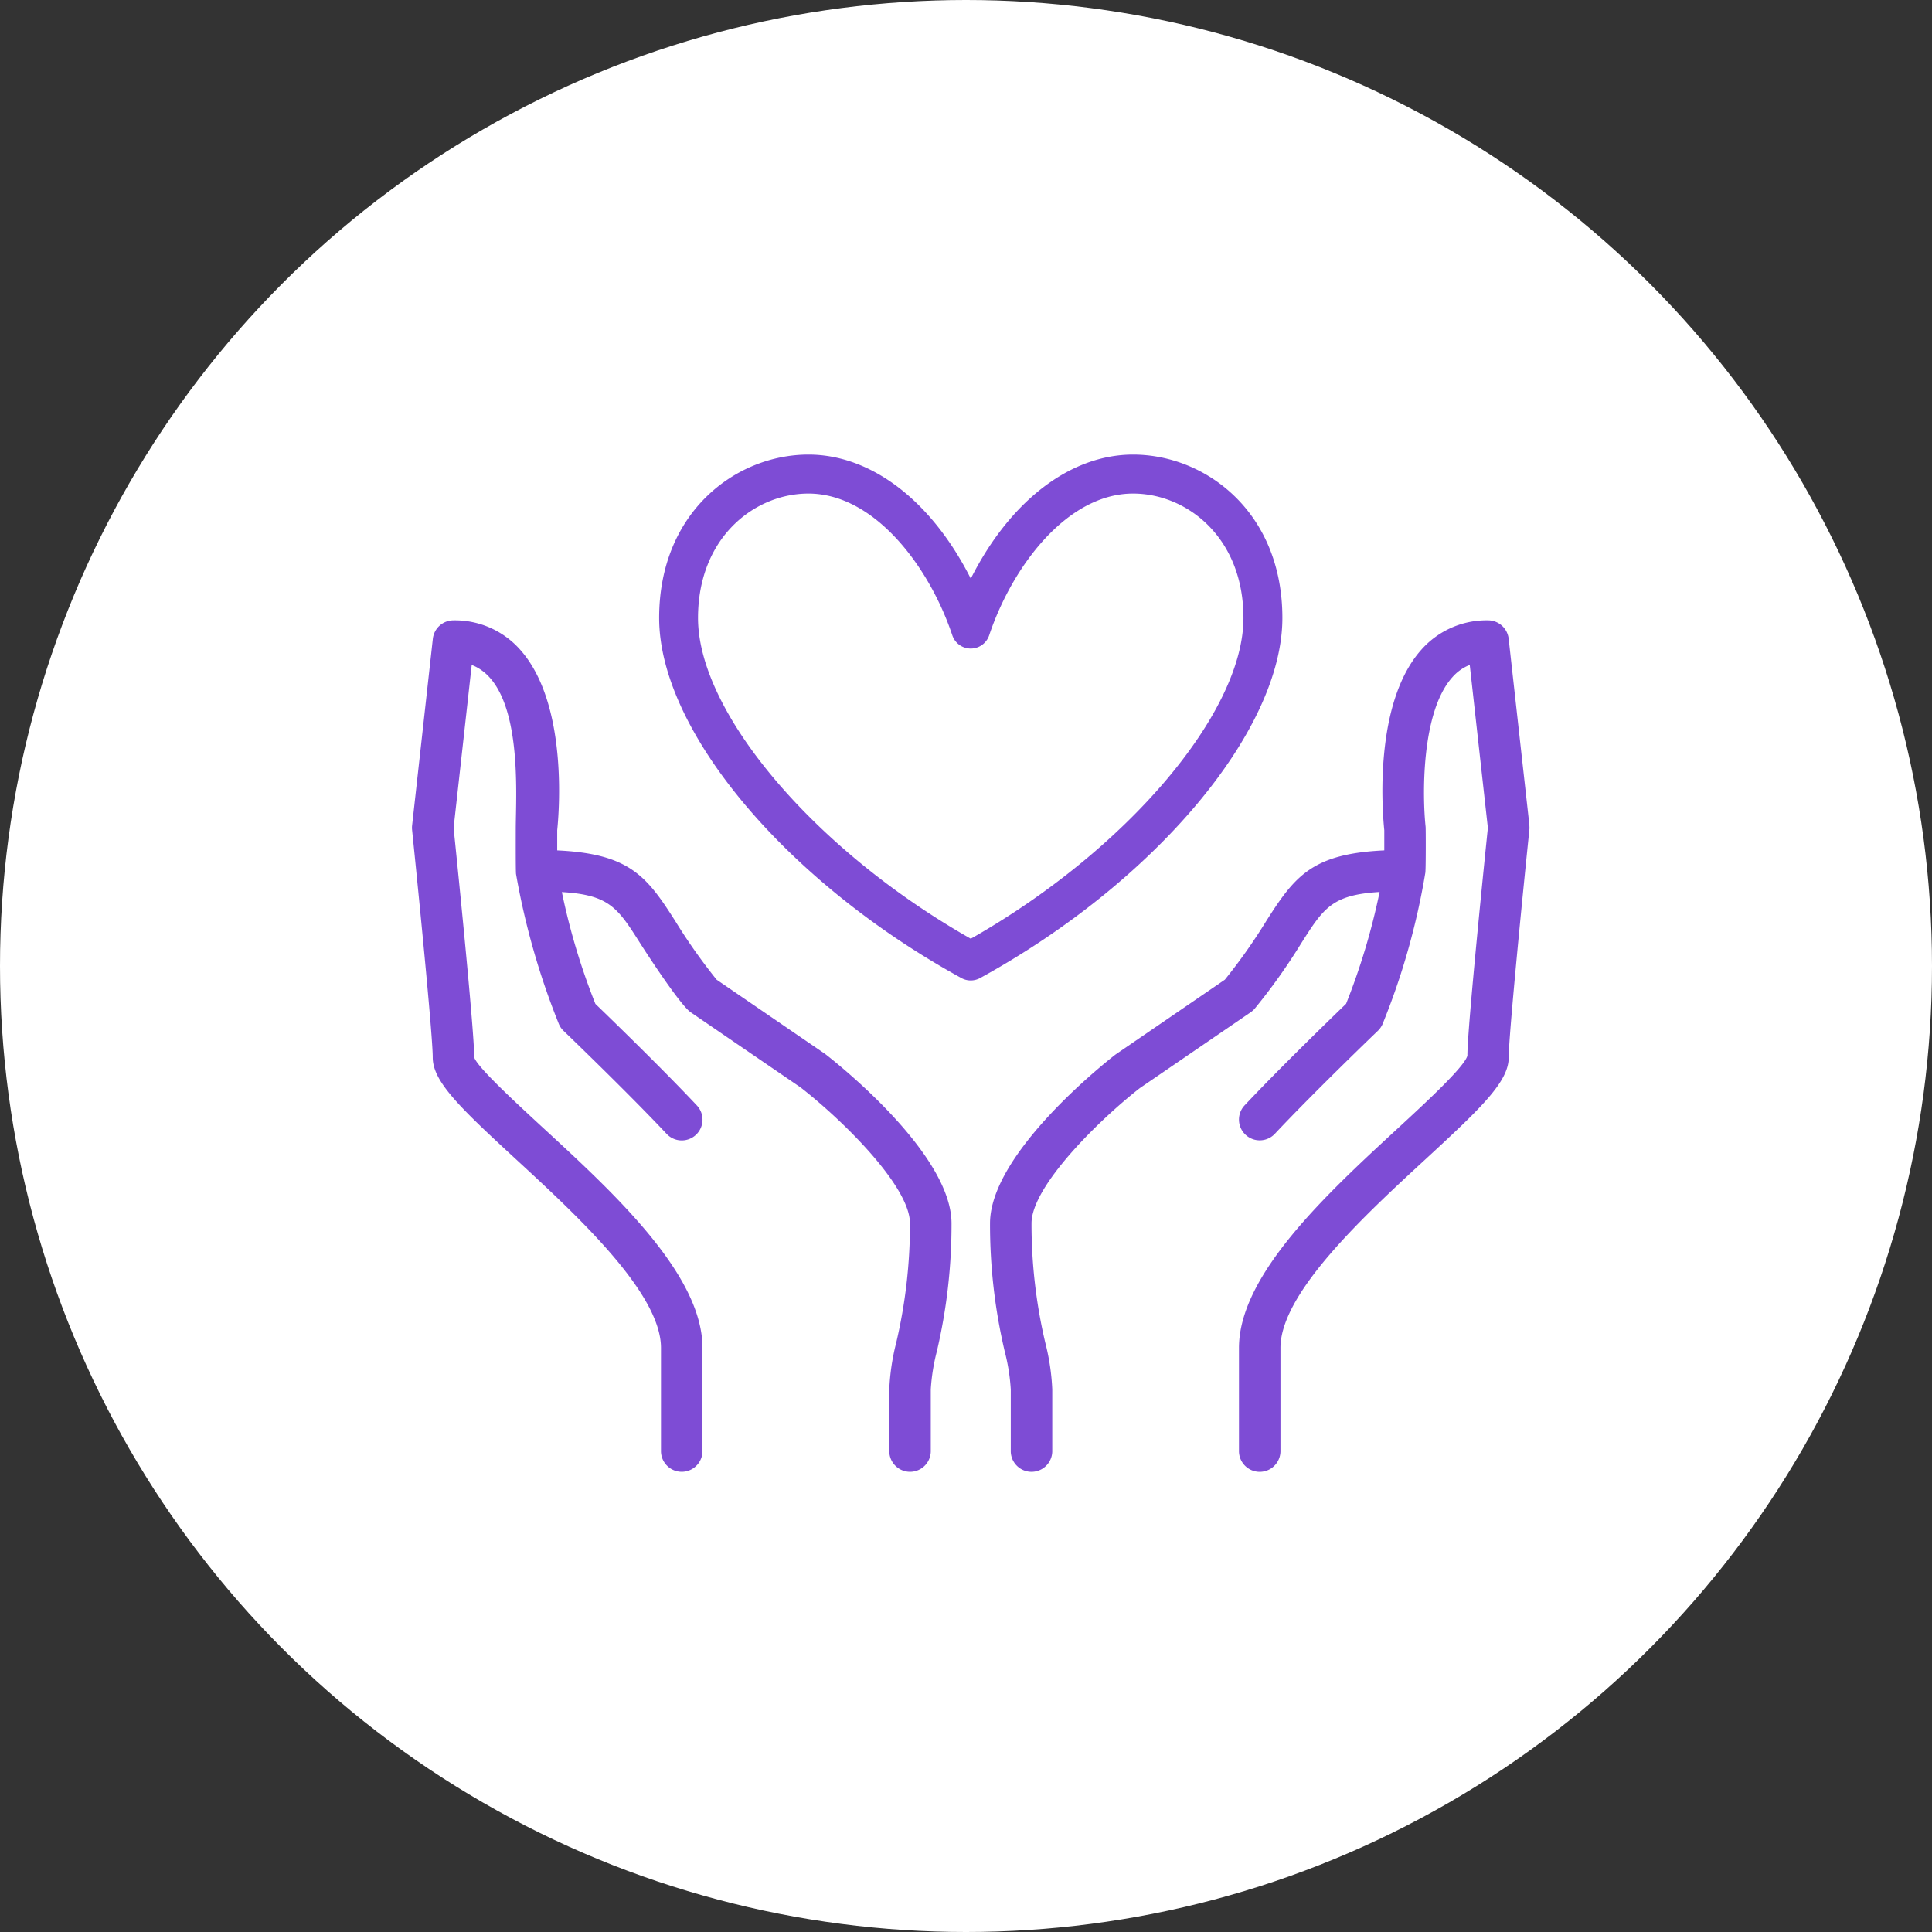 <svg xmlns="http://www.w3.org/2000/svg" xmlns:xlink="http://www.w3.org/1999/xlink" width="136" height="136" viewBox="0 0 136 136">
  <rect x="0" y="0" width="136" height="136" fill="#333333" stroke="none"/>
  <defs>
    <clipPath id="clip-path">
      <rect id="Rectangle_216" data-name="Rectangle 216" width="78.673" height="71.645" fill="#7e4cd5"/>
    </clipPath>
  </defs>
  <g id="Group_340" data-name="Group 340" transform="translate(-356 -3381)">
    <circle id="Ellipse_1" data-name="Ellipse 1" cx="68" cy="68" r="68" transform="translate(356 3381)" fill="#fff"/>
    <g id="Group_294" data-name="Group 294" transform="translate(385 3413)">
      <g id="Group_293" data-name="Group 293" transform="translate(0 0)" clip-path="url(#clip-path)">
        <path id="Path_69" data-name="Path 69" d="M78.663,26.113,77.2,12.967a1.461,1.461,0,0,0-1.452-1.3,6.122,6.122,0,0,0-4.687,2.06c-3.39,3.785-2.743,11.491-2.616,12.716v1.418c-5.066.236-6.293,1.795-8.322,4.994a39.473,39.473,0,0,1-2.9,4.107l-7.707,5.275c-.9.7-8.825,7.016-8.825,11.879a39.023,39.023,0,0,0,1.037,9.027,13.974,13.974,0,0,1,.423,2.658v4.383a1.461,1.461,0,0,0,2.921,0V65.8a15.946,15.946,0,0,0-.489-3.274,36.417,36.417,0,0,1-.971-8.411c0-2.6,4.722-7.252,7.626-9.522l7.805-5.34a1.482,1.482,0,0,0,.3-.275,41.809,41.809,0,0,0,3.244-4.56c1.587-2.5,2.171-3.425,5.528-3.628a46.73,46.73,0,0,1-2.36,7.87c-.944.91-4.715,4.563-7.144,7.151a1.46,1.46,0,0,0,2.131,2c2.68-2.859,7.2-7.205,7.25-7.248a1.474,1.474,0,0,0,.327-.467,49.8,49.8,0,0,0,3.018-10.68c.037-.41.031-3.088.017-3.211-.227-2.092-.334-8.062,1.882-10.531a3.169,3.169,0,0,1,1.225-.869l1.275,11.472c-.168,1.634-1.452,14.179-1.441,16.042-.23.8-2.923,3.284-4.889,5.1-4.986,4.6-11.191,10.317-11.191,15.466v7.3a1.461,1.461,0,0,0,2.921,0v-7.3c0-3.869,5.922-9.329,10.247-13.315,3.931-3.622,5.82-5.44,5.82-7.134,0-1.588,1.048-12.1,1.453-16.009a1.423,1.423,0,0,0,0-.311M29.079,42.186l-7.633-5.223a39.862,39.862,0,0,1-2.9-4.107c-2.029-3.2-3.256-4.758-8.322-4.994V26.443c.127-1.224.775-8.931-2.615-12.716a6.124,6.124,0,0,0-4.688-2.059,1.46,1.46,0,0,0-1.452,1.3L.009,26.114a1.5,1.5,0,0,0,0,.311c.4,3.913,1.453,14.42,1.453,16.008,0,1.694,1.888,3.511,5.819,7.134,4.325,3.986,10.248,9.446,10.248,13.315v7.3a1.461,1.461,0,0,0,2.921,0v-7.3c0-5.148-6.2-10.869-11.191-15.463C7.295,45.605,4.6,43.125,4.383,42.433c0-1.971-1.284-14.521-1.452-16.154L4.206,14.808c3.67,1.415,3.1,9.121,3.1,11.557,0,.386-.01,2.985.02,3.165A52.527,52.527,0,0,0,10.348,40.1a1.415,1.415,0,0,0,.327.467c.045.044,4.568,4.389,7.25,7.25a1.461,1.461,0,0,0,2.131-2c-2.429-2.589-6.2-6.242-7.144-7.151a46.73,46.73,0,0,1-2.36-7.87c3.356.2,3.94,1.123,5.528,3.628.47.741,2.812,4.337,3.544,4.835l7.732,5.287c2.978,2.319,7.7,6.968,7.7,9.573a36.417,36.417,0,0,1-.971,8.411A15.947,15.947,0,0,0,33.6,65.8v4.383a1.461,1.461,0,0,0,2.921,0V65.8a14.066,14.066,0,0,1,.423-2.658,39.023,39.023,0,0,0,1.037-9.027C37.977,49.254,30.055,42.942,29.079,42.186ZM50.761,0C46.344,0,42.1,3.255,39.337,8.731,36.574,3.255,32.328,0,27.911,0,22.817,0,17.4,4.03,17.4,11.5c0,7.922,8.948,18.583,21.275,25.348h0a1.355,1.355,0,0,0,.657.169,1.384,1.384,0,0,0,.66-.169C52.324,30.08,61.271,19.419,61.271,11.5,61.271,4.03,55.856,0,50.761,0m7.77,11.5c0,6.683-8.243,16.374-19.195,22.58-10.951-6.206-19.2-15.9-19.2-22.58,0-5.688,4-8.757,7.77-8.757,4.667,0,8.521,5.168,10.128,9.97a1.369,1.369,0,0,0,2.6,0c1.606-4.8,5.459-9.97,10.127-9.97,3.768,0,7.77,3.069,7.77,8.757" transform="translate(0 0)" fill="#7e4cd5"/>
      </g>
    </g>
  </g>
</svg>
